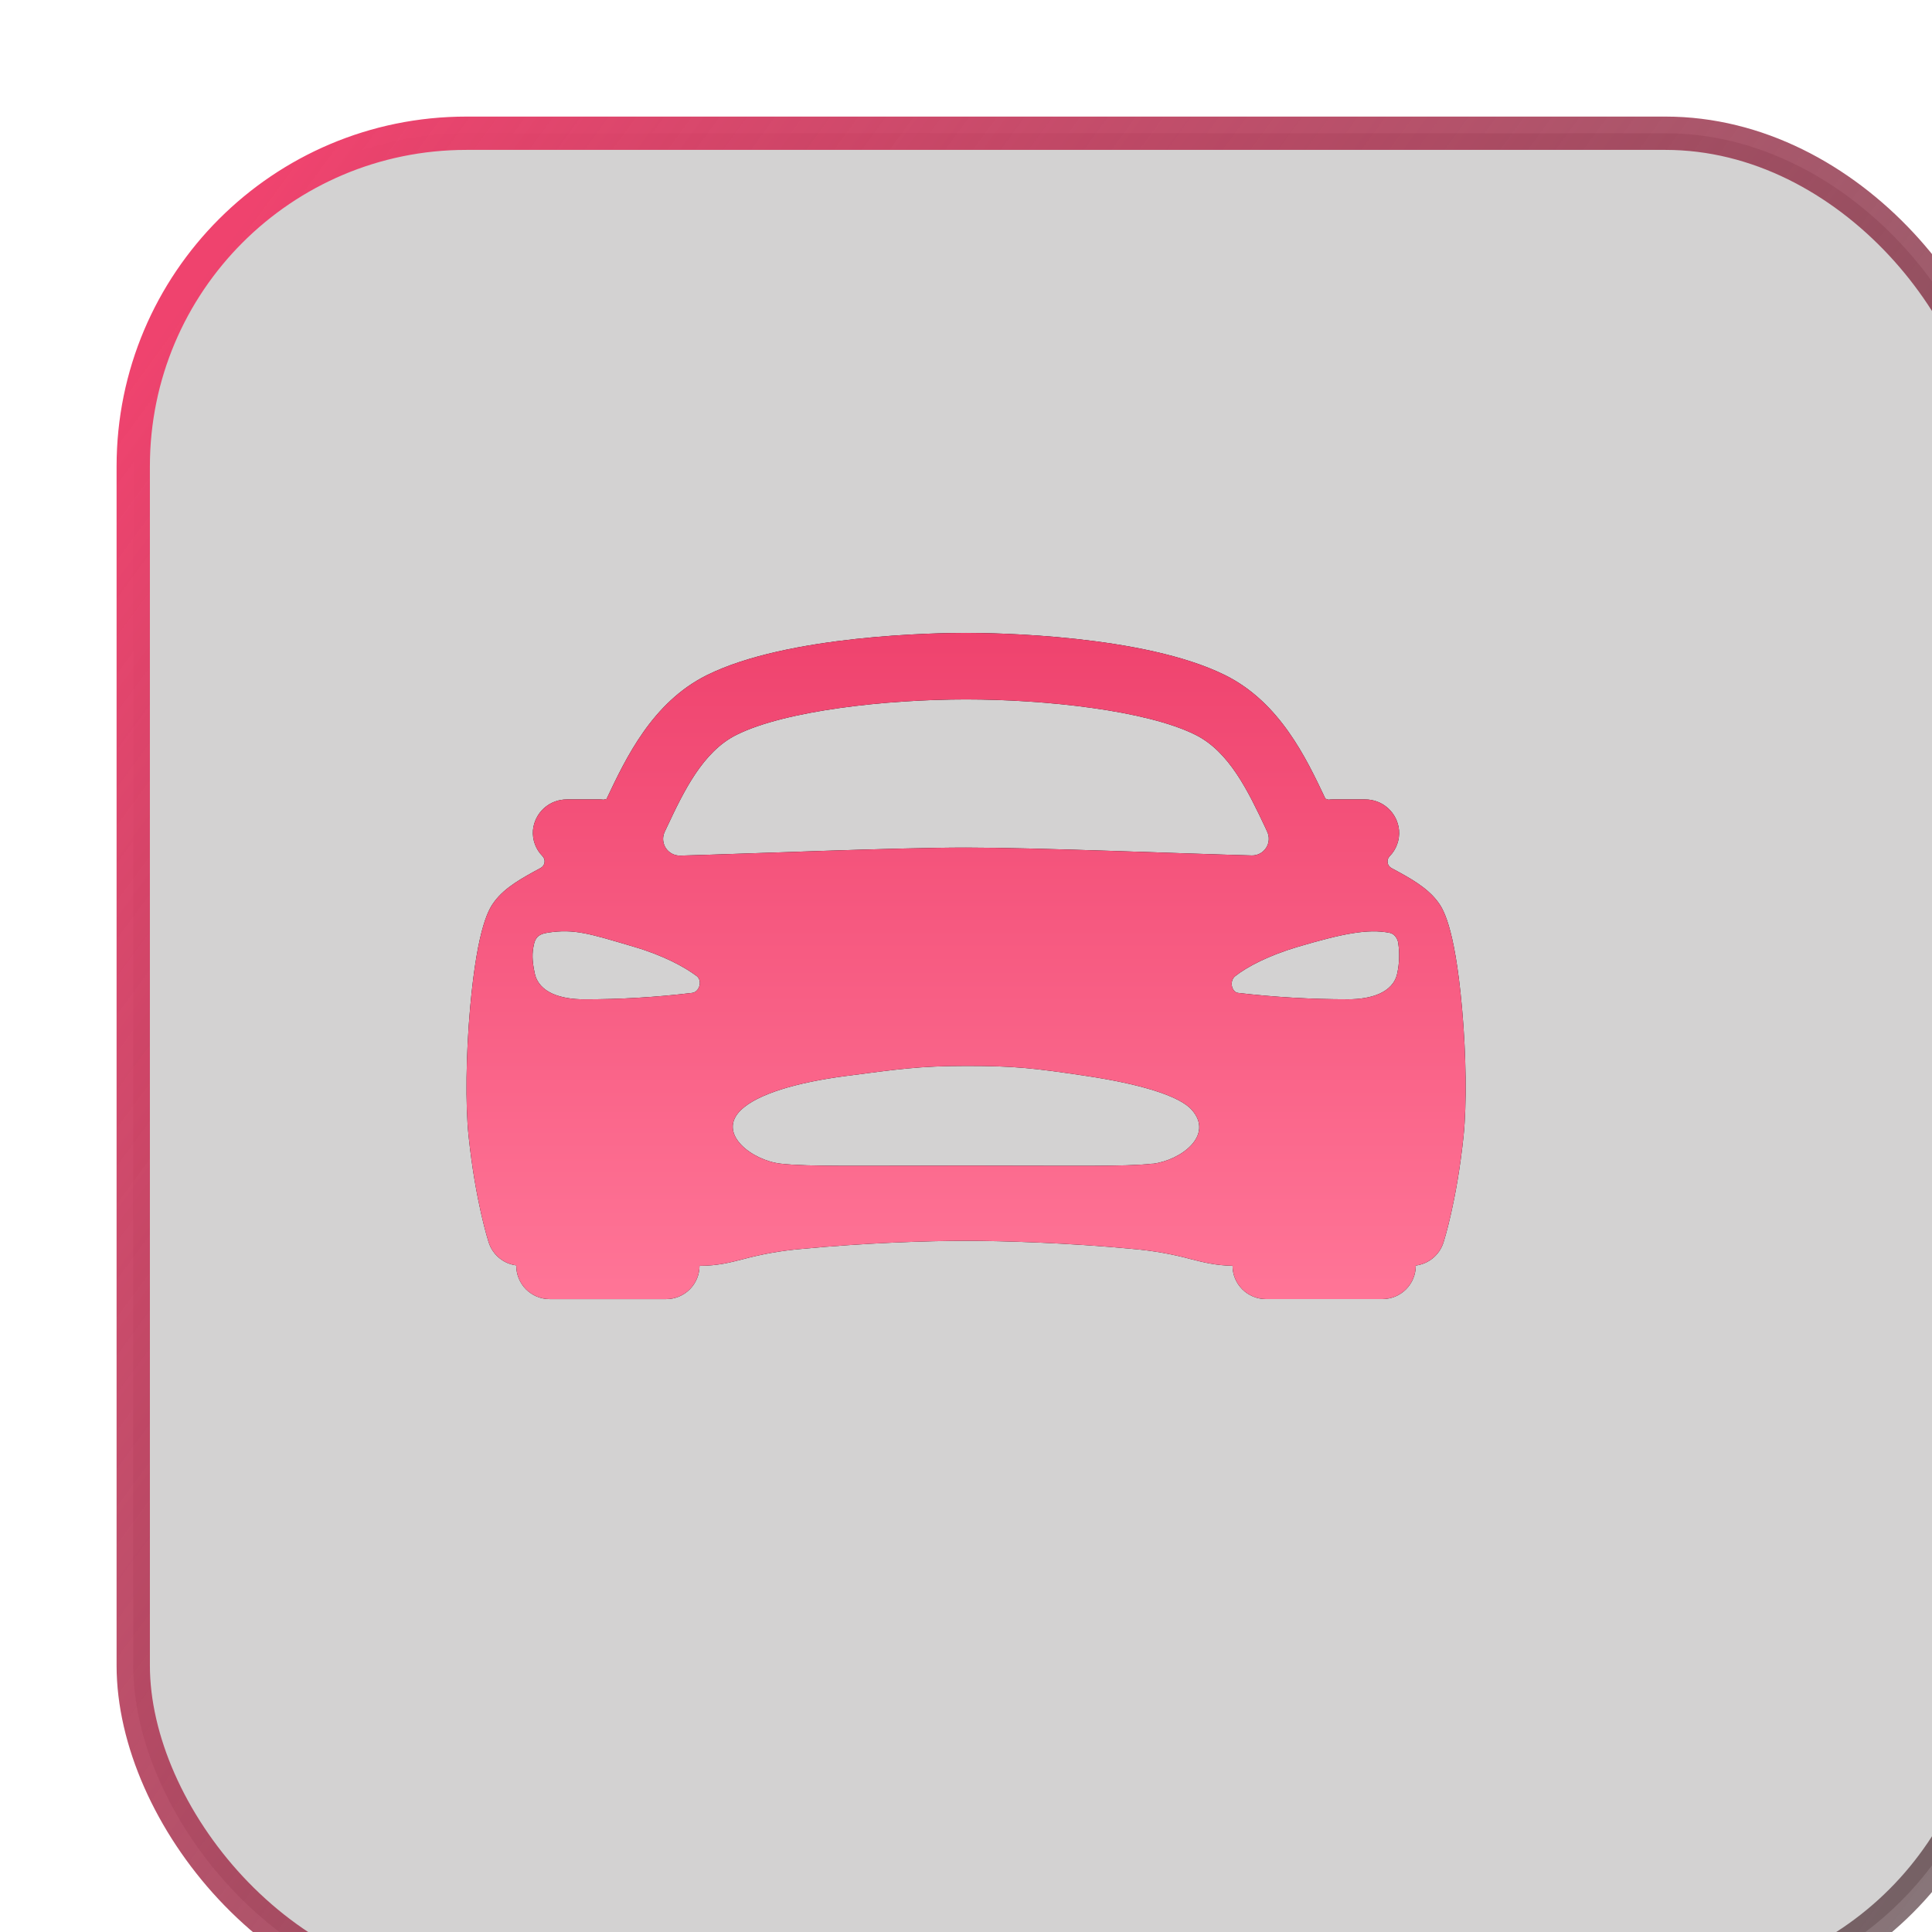 <?xml version="1.0" encoding="UTF-8"?> <svg xmlns="http://www.w3.org/2000/svg" width="58" height="58" viewBox="0 0 58 58" fill="none"><g filter="url(#filter0_i_30_26904)" data-figma-bg-blur-radius="86"><rect x="1" y="1" width="56" height="56" rx="10" fill="#272222" fill-opacity="0.2"></rect><rect x="1" y="1" width="56" height="56" rx="10" stroke="url(#paint0_linear_30_26904)"></rect></g><path d="M43.891 30.264C43.666 27.738 43.296 27.246 43.156 27.061C42.834 26.634 42.319 26.354 41.774 26.061C41.743 26.045 41.716 26.022 41.696 25.993C41.676 25.965 41.662 25.932 41.657 25.898C41.651 25.863 41.654 25.828 41.664 25.795C41.675 25.762 41.693 25.731 41.717 25.706C41.818 25.604 41.895 25.481 41.944 25.346C41.993 25.21 42.012 25.066 42 24.923C41.977 24.669 41.858 24.433 41.669 24.262C41.48 24.091 41.233 23.998 40.978 24H40.003C39.962 24 39.92 24.003 39.878 24.008C39.85 23.996 39.82 23.986 39.79 23.979C39.213 22.758 38.422 21.087 36.783 20.271C34.353 19.062 29.875 19 29 19C28.125 19 23.648 19.062 21.22 20.269C19.581 21.085 18.791 22.756 18.213 23.977L18.208 23.987C18.179 23.991 18.151 23.998 18.124 24.008C18.082 24.003 18.041 24 17.999 24H17.022C16.767 23.998 16.52 24.091 16.331 24.262C16.142 24.433 16.024 24.669 16 24.923C15.989 25.066 16.009 25.21 16.058 25.344C16.108 25.479 16.186 25.601 16.287 25.703C16.311 25.728 16.329 25.758 16.34 25.791C16.35 25.825 16.353 25.86 16.347 25.894C16.342 25.929 16.328 25.961 16.308 25.99C16.288 26.018 16.261 26.041 16.23 26.058C15.685 26.352 15.168 26.632 14.848 27.058C14.708 27.245 14.338 27.734 14.113 30.26C13.988 31.681 13.969 33.153 14.067 34.1C14.273 36.069 14.658 37.259 14.675 37.308C14.734 37.488 14.843 37.647 14.989 37.767C15.135 37.888 15.312 37.964 15.499 37.987V38C15.499 38.265 15.605 38.52 15.792 38.707C15.98 38.895 16.234 39 16.5 39H20C20.265 39 20.519 38.895 20.707 38.707C20.894 38.52 21 38.265 21 38C21.538 38 21.912 37.904 22.309 37.801C22.882 37.647 23.468 37.544 24.059 37.494C25.966 37.312 27.862 37.25 29 37.25C30.115 37.25 32.095 37.312 34.005 37.494C34.599 37.544 35.187 37.647 35.762 37.803C36.142 37.9 36.503 37.99 37.002 37.999C37.002 38.265 37.107 38.519 37.295 38.706C37.482 38.894 37.737 38.999 38.002 38.999H41.502C41.767 38.999 42.022 38.894 42.209 38.706C42.397 38.519 42.502 38.265 42.502 37.999V37.992C42.69 37.969 42.868 37.892 43.014 37.772C43.161 37.652 43.27 37.492 43.33 37.312C43.346 37.263 43.731 36.073 43.937 34.104C44.035 33.156 44.018 31.688 43.891 30.264ZM20.021 24.832C20.521 23.769 21.093 22.567 22.111 22.06C23.582 21.328 26.631 20.997 29 20.997C31.369 20.997 34.418 21.325 35.889 22.06C36.908 22.567 37.477 23.77 37.98 24.832L38.042 24.968C38.078 25.045 38.095 25.13 38.089 25.215C38.083 25.3 38.056 25.383 38.009 25.454C37.962 25.526 37.898 25.584 37.823 25.624C37.747 25.664 37.662 25.683 37.577 25.681C35.5 25.625 31.125 25.445 29 25.445C26.875 25.445 22.5 25.629 20.42 25.686C20.335 25.688 20.25 25.668 20.175 25.628C20.099 25.589 20.035 25.53 19.988 25.459C19.942 25.387 19.914 25.305 19.908 25.22C19.902 25.134 19.919 25.049 19.955 24.972C19.977 24.926 20 24.879 20.021 24.832ZM20.766 29.809C19.691 29.938 18.609 30.002 17.526 30C16.864 30 16.181 29.812 16.054 29.223C15.967 28.826 15.976 28.602 16.023 28.378C16.063 28.188 16.125 28.049 16.438 28C17.25 27.875 17.704 28.032 19.035 28.424C19.916 28.683 20.553 29.029 20.915 29.302C21.097 29.438 21 29.79 20.766 29.809ZM34.603 34.934C33.78 35.028 32.135 34.993 29.019 34.993C25.903 34.993 24.258 35.028 23.436 34.934C22.587 34.839 21.505 34.037 22.244 33.322C22.736 32.851 23.883 32.498 25.411 32.3C26.939 32.102 27.586 32 29.013 32C30.439 32 31.02 32.062 32.614 32.301C34.208 32.539 35.412 32.896 35.781 33.322C36.455 34.087 35.451 34.834 34.603 34.938V34.934ZM41.946 29.222C41.821 29.814 41.134 29.999 40.474 29.999C39.37 30 38.268 29.936 37.171 29.808C36.98 29.79 36.891 29.454 37.085 29.302C37.442 29.021 38.085 28.683 38.966 28.423C40.296 28.031 41.063 27.874 41.721 28.005C41.882 28.037 41.967 28.209 41.977 28.317C42.021 28.619 42.011 28.925 41.946 29.223V29.222Z" fill="#0A0A0A"></path><path d="M43.891 30.264C43.666 27.738 43.296 27.246 43.156 27.061C42.834 26.634 42.319 26.354 41.774 26.061C41.743 26.045 41.716 26.022 41.696 25.993C41.676 25.965 41.662 25.932 41.657 25.898C41.651 25.863 41.654 25.828 41.664 25.795C41.675 25.762 41.693 25.731 41.717 25.706C41.818 25.604 41.895 25.481 41.944 25.346C41.993 25.21 42.012 25.066 42 24.923C41.977 24.669 41.858 24.433 41.669 24.262C41.48 24.091 41.233 23.998 40.978 24H40.003C39.962 24 39.92 24.003 39.878 24.008C39.85 23.996 39.82 23.986 39.79 23.979C39.213 22.758 38.422 21.087 36.783 20.271C34.353 19.062 29.875 19 29 19C28.125 19 23.648 19.062 21.22 20.269C19.581 21.085 18.791 22.756 18.213 23.977L18.208 23.987C18.179 23.991 18.151 23.998 18.124 24.008C18.082 24.003 18.041 24 17.999 24H17.022C16.767 23.998 16.52 24.091 16.331 24.262C16.142 24.433 16.024 24.669 16 24.923C15.989 25.066 16.009 25.21 16.058 25.344C16.108 25.479 16.186 25.601 16.287 25.703C16.311 25.728 16.329 25.758 16.34 25.791C16.35 25.825 16.353 25.86 16.347 25.894C16.342 25.929 16.328 25.961 16.308 25.99C16.288 26.018 16.261 26.041 16.23 26.058C15.685 26.352 15.168 26.632 14.848 27.058C14.708 27.245 14.338 27.734 14.113 30.26C13.988 31.681 13.969 33.153 14.067 34.1C14.273 36.069 14.658 37.259 14.675 37.308C14.734 37.488 14.843 37.647 14.989 37.767C15.135 37.888 15.312 37.964 15.499 37.987V38C15.499 38.265 15.605 38.52 15.792 38.707C15.98 38.895 16.234 39 16.5 39H20C20.265 39 20.519 38.895 20.707 38.707C20.894 38.52 21 38.265 21 38C21.538 38 21.912 37.904 22.309 37.801C22.882 37.647 23.468 37.544 24.059 37.494C25.966 37.312 27.862 37.25 29 37.25C30.115 37.25 32.095 37.312 34.005 37.494C34.599 37.544 35.187 37.647 35.762 37.803C36.142 37.9 36.503 37.99 37.002 37.999C37.002 38.265 37.107 38.519 37.295 38.706C37.482 38.894 37.737 38.999 38.002 38.999H41.502C41.767 38.999 42.022 38.894 42.209 38.706C42.397 38.519 42.502 38.265 42.502 37.999V37.992C42.69 37.969 42.868 37.892 43.014 37.772C43.161 37.652 43.27 37.492 43.33 37.312C43.346 37.263 43.731 36.073 43.937 34.104C44.035 33.156 44.018 31.688 43.891 30.264ZM20.021 24.832C20.521 23.769 21.093 22.567 22.111 22.06C23.582 21.328 26.631 20.997 29 20.997C31.369 20.997 34.418 21.325 35.889 22.06C36.908 22.567 37.477 23.77 37.98 24.832L38.042 24.968C38.078 25.045 38.095 25.13 38.089 25.215C38.083 25.3 38.056 25.383 38.009 25.454C37.962 25.526 37.898 25.584 37.823 25.624C37.747 25.664 37.662 25.683 37.577 25.681C35.5 25.625 31.125 25.445 29 25.445C26.875 25.445 22.5 25.629 20.42 25.686C20.335 25.688 20.25 25.668 20.175 25.628C20.099 25.589 20.035 25.53 19.988 25.459C19.942 25.387 19.914 25.305 19.908 25.22C19.902 25.134 19.919 25.049 19.955 24.972C19.977 24.926 20 24.879 20.021 24.832ZM20.766 29.809C19.691 29.938 18.609 30.002 17.526 30C16.864 30 16.181 29.812 16.054 29.223C15.967 28.826 15.976 28.602 16.023 28.378C16.063 28.188 16.125 28.049 16.438 28C17.25 27.875 17.704 28.032 19.035 28.424C19.916 28.683 20.553 29.029 20.915 29.302C21.097 29.438 21 29.79 20.766 29.809ZM34.603 34.934C33.78 35.028 32.135 34.993 29.019 34.993C25.903 34.993 24.258 35.028 23.436 34.934C22.587 34.839 21.505 34.037 22.244 33.322C22.736 32.851 23.883 32.498 25.411 32.3C26.939 32.102 27.586 32 29.013 32C30.439 32 31.02 32.062 32.614 32.301C34.208 32.539 35.412 32.896 35.781 33.322C36.455 34.087 35.451 34.834 34.603 34.938V34.934ZM41.946 29.222C41.821 29.814 41.134 29.999 40.474 29.999C39.37 30 38.268 29.936 37.171 29.808C36.98 29.79 36.891 29.454 37.085 29.302C37.442 29.021 38.085 28.683 38.966 28.423C40.296 28.031 41.063 27.874 41.721 28.005C41.882 28.037 41.967 28.209 41.977 28.317C42.021 28.619 42.011 28.925 41.946 29.223V29.222Z" fill="url(#paint1_linear_30_26904)"></path><defs><filter id="filter0_i_30_26904" x="-85.5" y="-85.5" width="229" height="229" filterUnits="userSpaceOnUse" color-interpolation-filters="sRGB"><feFlood flood-opacity="0" result="BackgroundImageFix"></feFlood><feBlend mode="normal" in="SourceGraphic" in2="BackgroundImageFix" result="shape"></feBlend><feColorMatrix in="SourceAlpha" type="matrix" values="0 0 0 0 0 0 0 0 0 0 0 0 0 0 0 0 0 0 127 0" result="hardAlpha"></feColorMatrix><feOffset dx="3" dy="3"></feOffset><feGaussianBlur stdDeviation="1.5"></feGaussianBlur><feComposite in2="hardAlpha" operator="arithmetic" k2="-1" k3="1"></feComposite><feColorMatrix type="matrix" values="0 0 0 0 0 0 0 0 0 0 0 0 0 0 0 0 0 0 0.15 0"></feColorMatrix><feBlend mode="normal" in2="shape" result="effect1_innerShadow_30_26904"></feBlend></filter><clipPath id="bgblur_0_30_26904_clip_path" transform="translate(85.5 85.5)"><rect x="1" y="1" width="56" height="56" rx="10"></rect></clipPath><linearGradient id="paint0_linear_30_26904" x1="1" y1="8.057" x2="63.149" y2="53.621" gradientUnits="userSpaceOnUse"><stop stop-color="#EF436E"></stop><stop offset="1" stop-color="#231013" stop-opacity="0.55"></stop></linearGradient><linearGradient id="paint1_linear_30_26904" x1="29.002" y1="19" x2="29.002" y2="39" gradientUnits="userSpaceOnUse"><stop stop-color="#EF436E"></stop><stop offset="1" stop-color="#FF7597"></stop></linearGradient></defs></svg> 
